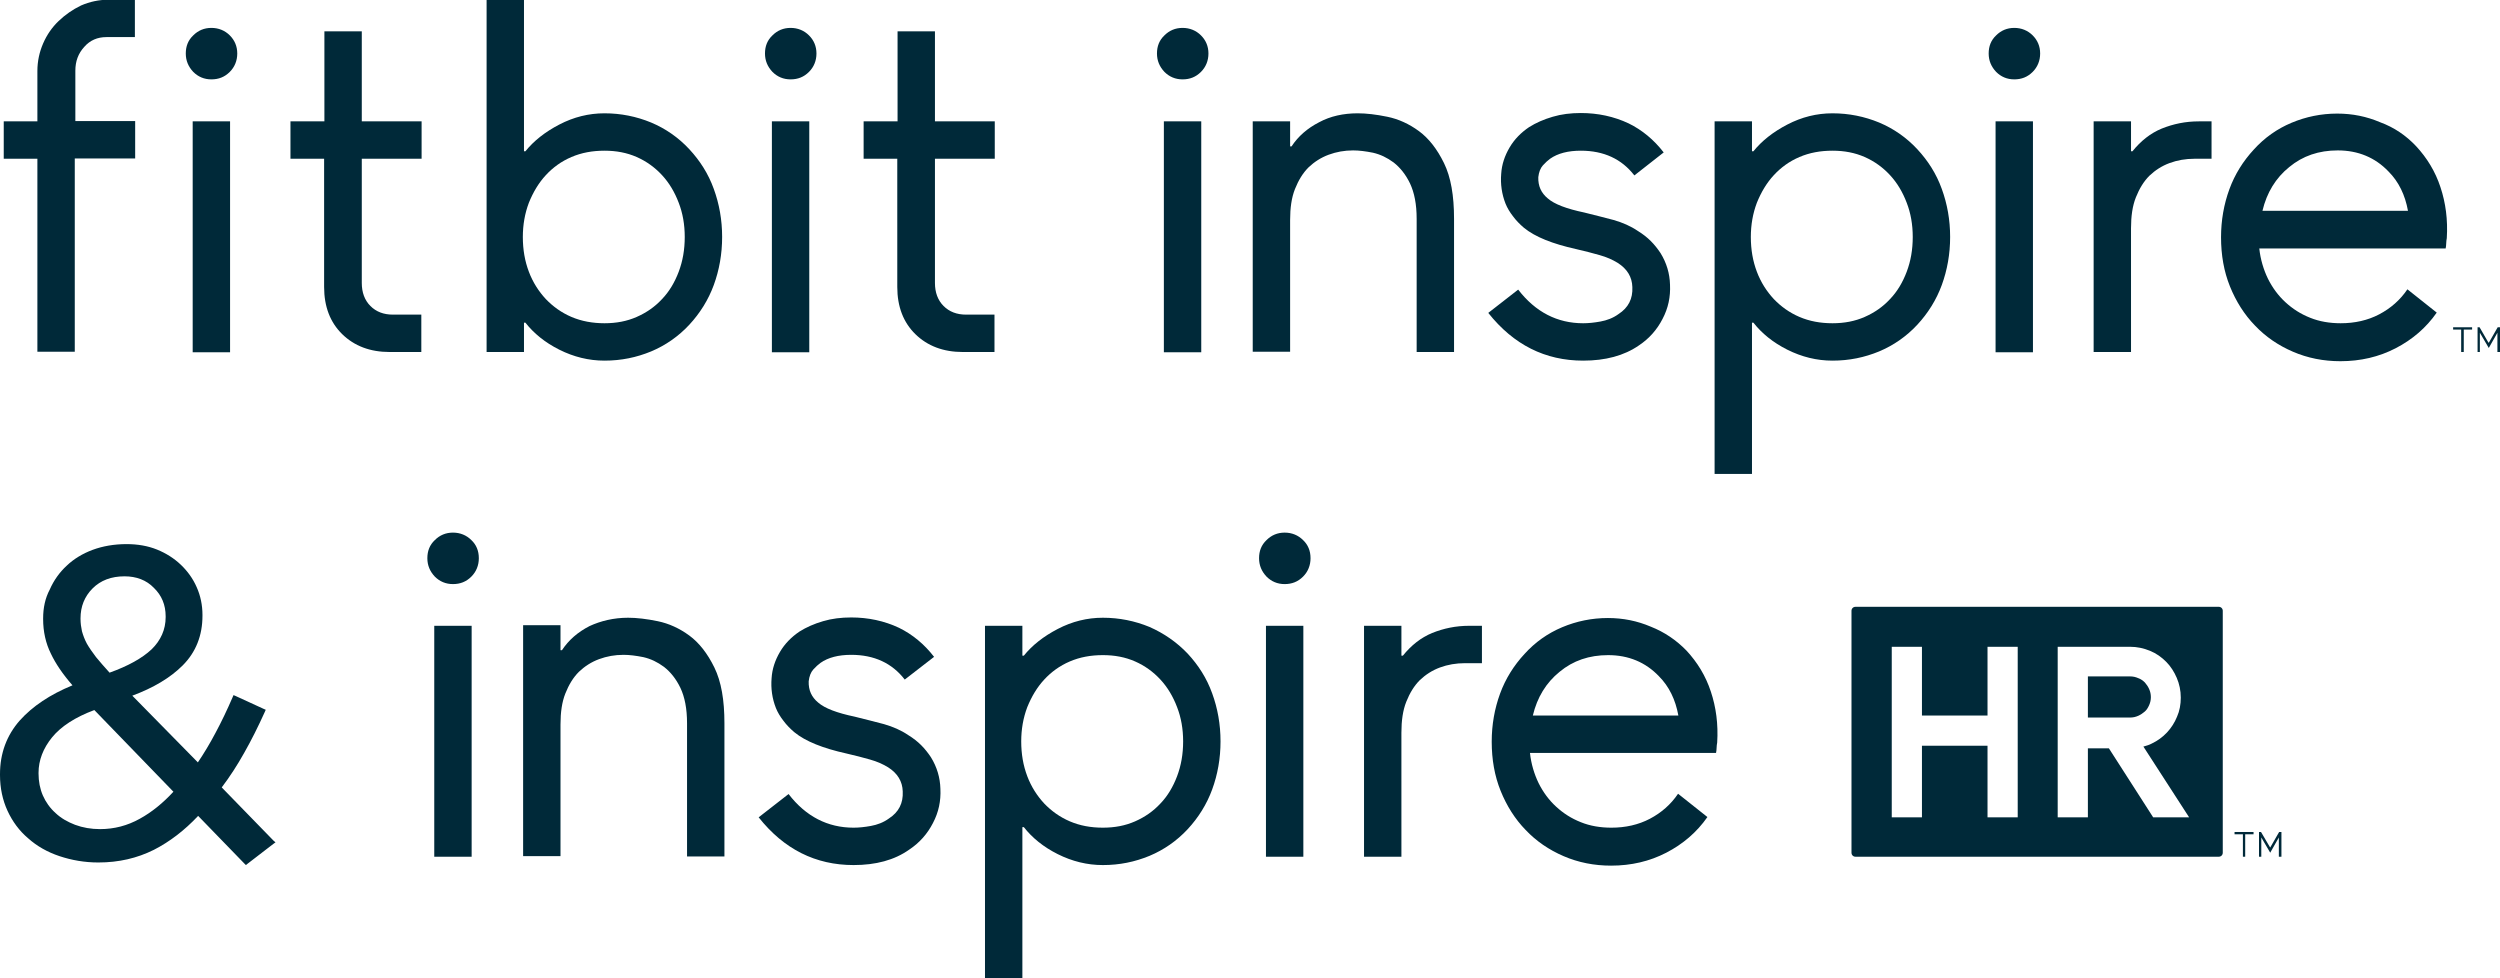 <?xml version="1.0" encoding="utf-8"?>
<!-- Generator: Adobe Illustrator 22.1.0, SVG Export Plug-In . SVG Version: 6.00 Build 0)  -->
<svg version="1.1" id="Live_text" xmlns="http://www.w3.org/2000/svg" xmlns:xlink="http://www.w3.org/1999/xlink" x="0px" y="0px"
	 viewBox="0 0 869.3 340.2" style="enable-background:new 0 0 869.3 340.2;" xml:space="preserve">
<style type="text/css">
	.st0{fill:#002939;}
</style>
<g>
	<path class="st0" d="M1.3,55.2v-13H13V24.7c0-3.4,0.7-6.6,2-9.6c1.3-3,3.1-5.6,5.4-7.8c2.3-2.2,4.9-4,7.8-5.4c3-1.3,6.2-2,9.6-2
		h9.1v13h-9.9c-3.1,0-5.7,1.1-7.7,3.4c-2.1,2.3-3.1,5-3.1,8.3v17.5h20.8v13H26v67.2H13V55.2H1.3z"/>
	<path class="st0" d="M82.5,18.6c0,2.5-0.9,4.7-2.6,6.4c-1.8,1.8-3.9,2.6-6.4,2.6c-2.5,0-4.6-0.9-6.3-2.6c-1.7-1.8-2.6-3.9-2.6-6.4
		c0-2.5,0.8-4.6,2.6-6.3c1.7-1.7,3.8-2.6,6.3-2.6c2.5,0,4.7,0.9,6.4,2.6C81.6,14,82.5,16.1,82.5,18.6z M67,42.2v80.3h13V42.2H67z"/>
	<path class="st0" d="M101.1,42.2h11.7V10.9h13v31.3h20.8v13h-20.8v43.2c0,3.3,1,6,3,8c2,2,4.6,3,7.8,3h9.9v13h-11
		c-6.8,0-12.3-2.1-16.5-6.2c-4.2-4.1-6.3-9.6-6.3-16.4V55.2h-11.7V42.2z"/>
	<path class="st0" d="M239.7,51.9c3.7,4,6.6,8.5,8.5,13.8c1.9,5.2,2.9,10.8,2.9,16.7c0,5.9-1,11.5-2.9,16.7
		c-1.9,5.2-4.8,9.8-8.5,13.8c-3.8,4.1-8.3,7.2-13.3,9.3c-5.1,2.1-10.4,3.2-16.2,3.2c-5.5,0-10.7-1.3-15.7-3.8
		c-5-2.5-8.9-5.7-11.8-9.4h-0.5v10.2h-13V0h13v52.6h0.5c2.9-3.6,6.8-6.7,11.8-9.3c5-2.6,10.2-3.9,15.7-3.9c5.7,0,11.1,1.1,16.2,3.2
		C231.4,44.7,235.9,47.8,239.7,51.9z M210.2,112.4c4.1,0,7.8-0.7,11.2-2.2c3.4-1.5,6.3-3.5,8.8-6.2c2.5-2.6,4.4-5.8,5.8-9.5
		c1.4-3.7,2.1-7.7,2.1-12.1c0-4.3-0.7-8.3-2.1-11.9c-1.4-3.7-3.3-6.9-5.8-9.6c-2.5-2.7-5.4-4.8-8.8-6.3c-3.4-1.5-7.1-2.2-11.2-2.2
		c-4.2,0-8,0.7-11.5,2.2s-6.4,3.6-8.9,6.3c-2.5,2.7-4.4,5.9-5.9,9.6c-1.4,3.7-2.1,7.7-2.1,11.9c0,4.4,0.7,8.4,2.1,12.1
		c1.4,3.7,3.4,6.8,5.9,9.5c2.5,2.6,5.4,4.7,8.9,6.2S206.1,112.4,210.2,112.4z"/>
	<path class="st0" d="M283.9,18.6c0,2.5-0.9,4.7-2.6,6.4c-1.8,1.8-3.9,2.6-6.4,2.6c-2.5,0-4.6-0.9-6.3-2.6c-1.7-1.8-2.6-3.9-2.6-6.4
		c0-2.5,0.8-4.6,2.6-6.3c1.7-1.7,3.8-2.6,6.3-2.6c2.5,0,4.7,0.9,6.4,2.6C283,14,283.9,16.1,283.9,18.6z M268.4,42.2v80.3h13V42.2
		H268.4z"/>
	<path class="st0" d="M300.4,42.2h11.7V10.9h13v31.3h20.8v13h-20.8v43.2c0,3.3,1,6,3,8c2,2,4.6,3,7.8,3h9.9v13h-11
		c-6.8,0-12.3-2.1-16.5-6.2c-4.2-4.1-6.3-9.6-6.3-16.4V55.2h-11.7V42.2z"/>
	<path class="st0" d="M420.2,18.6c0,2.5-0.9,4.7-2.6,6.4c-1.8,1.8-3.9,2.6-6.4,2.6c-2.5,0-4.6-0.9-6.3-2.6c-1.7-1.8-2.6-3.9-2.6-6.4
		c0-2.5,0.8-4.6,2.6-6.3c1.7-1.7,3.8-2.6,6.3-2.6c2.5,0,4.7,0.9,6.4,2.6C419.3,14,420.2,16.1,420.2,18.6z M404.7,42.2v80.3h13V42.2
		H404.7z"/>
	<path class="st0" d="M472.1,39.4c3,0,6.4,0.4,10.3,1.2c3.9,0.8,7.6,2.5,11,5c3.4,2.5,6.3,6.2,8.7,11.1c2.4,4.9,3.5,11.3,3.5,19.4
		v46.3h-13V76.1c0-5.1-0.8-9.1-2.3-12.3c-1.5-3.1-3.4-5.5-5.7-7.3c-2.3-1.7-4.6-2.8-7.2-3.4c-2.5-0.5-4.8-0.8-6.9-0.8
		c-3,0-5.8,0.5-8.5,1.5c-2.7,1-5,2.5-7,4.4c-2,2-3.5,4.5-4.7,7.5c-1.2,3-1.7,6.6-1.7,10.8v45.8h-13V42.2h13v8.7h0.5
		c2.3-3.5,5.5-6.3,9.6-8.4C462.6,40.4,467.1,39.4,472.1,39.4z"/>
	<path class="st0" d="M550.5,125.4c-13.2,0-24.2-5.5-33-16.6l10.4-8.1c6,7.8,13.6,11.7,22.6,11.7c1.8,0,3.8-0.2,6-0.6
		c2.2-0.4,4.4-1.2,6.3-2.6c3.4-2.2,5-5.3,4.8-9.4c-0.1-3.5-1.8-6.3-5.1-8.4c-1.8-1.1-3.8-2-6.3-2.7c-2.4-0.7-5.2-1.4-8.2-2.1
		c-8.1-1.8-14.2-4.2-18.1-7.4c-1.4-1.2-2.7-2.5-3.8-4c-1.1-1.4-2-2.9-2.6-4.4c-1.3-3.3-1.8-6.8-1.5-10.4c0.2-3.2,1.2-6.2,2.9-9.1
		c1.7-2.9,4-5.2,6.8-7.1c2.4-1.5,5.1-2.7,8.2-3.6c3-0.9,6.3-1.3,9.8-1.3c5.9,0,11.5,1.2,16.6,3.6c4.7,2.3,8.8,5.7,12.2,10.1
		L568.3,61c-4.4-5.7-10.6-8.6-18.6-8.6c-4.4,0-8,0.9-10.7,2.8c-0.8,0.6-1.6,1.3-2.5,2.3c-0.9,1-1.4,2.4-1.6,4.1
		c-0.1,3.1,1,5.5,3.3,7.4c2.3,2,6.5,3.6,12.7,4.9c3.7,0.9,7.1,1.8,10.2,2.6c3.1,0.9,5.9,2.1,8.4,3.8c1.8,1.1,3.3,2.3,4.5,3.5
		c1.3,1.3,2.4,2.7,3.4,4.2c2.1,3.4,3.2,7.1,3.3,11c0.2,4.2-0.6,8.1-2.6,11.9c-1.9,3.7-4.6,6.8-8.2,9.2
		C564.7,123.7,558.2,125.4,550.5,125.4z"/>
	<path class="st0" d="M666.7,51.9c3.7,4,6.6,8.5,8.5,13.8c1.9,5.2,2.9,10.8,2.9,16.7c0,5.9-1,11.5-2.9,16.7
		c-1.9,5.2-4.8,9.8-8.5,13.8c-3.8,4.1-8.3,7.2-13.3,9.3c-5.1,2.1-10.4,3.2-16.2,3.2c-5.5,0-10.7-1.3-15.7-3.8
		c-5-2.5-8.9-5.7-11.8-9.4h-0.5v52.6h-13V42.2h13v10.4h0.5c2.9-3.6,6.8-6.7,11.8-9.3c5-2.6,10.2-3.9,15.7-3.9
		c5.7,0,11.1,1.1,16.2,3.2C658.4,44.7,662.9,47.8,666.7,51.9z M637.2,112.4c4.1,0,7.8-0.7,11.2-2.2c3.4-1.5,6.3-3.5,8.8-6.2
		c2.5-2.6,4.4-5.8,5.8-9.5c1.4-3.7,2.1-7.7,2.1-12.1c0-4.3-0.7-8.3-2.1-11.9c-1.4-3.7-3.3-6.9-5.8-9.6c-2.5-2.7-5.4-4.8-8.8-6.3
		c-3.4-1.5-7.1-2.2-11.2-2.2c-4.2,0-8,0.7-11.5,2.2s-6.4,3.6-8.9,6.3c-2.5,2.7-4.4,5.9-5.9,9.6c-1.4,3.7-2.1,7.7-2.1,11.9
		c0,4.4,0.7,8.4,2.1,12.1c1.4,3.7,3.4,6.8,5.9,9.5c2.5,2.6,5.4,4.7,8.9,6.2S633,112.4,637.2,112.4z"/>
	<path class="st0" d="M709.4,18.6c0,2.5-0.9,4.7-2.6,6.4c-1.8,1.8-3.9,2.6-6.4,2.6c-2.5,0-4.6-0.9-6.3-2.6c-1.7-1.8-2.6-3.9-2.6-6.4
		c0-2.5,0.8-4.6,2.6-6.3c1.7-1.7,3.8-2.6,6.3-2.6c2.5,0,4.7,0.9,6.4,2.6C708.5,14,709.4,16.1,709.4,18.6z M693.9,42.2v80.3h13V42.2
		H693.9z"/>
	<path class="st0" d="M741,112.2v10.2h-13V42.2h13v10.4h0.5c2.9-3.6,6.3-6.3,10.2-7.9c4-1.6,8.2-2.5,12.9-2.5h4.4v13h-5.9
		c-3.1,0-6,0.5-8.7,1.5c-2.7,1-5,2.5-7,4.4c-2,2-3.5,4.5-4.7,7.5c-1.2,3-1.7,6.6-1.7,10.8V112.2z"/>
	<path class="st0" d="M840.1,50.8c3.8,4.1,6.7,8.8,8.5,14.3c1.8,5.4,2.6,11.3,2.2,17.7c-0.1,0.6-0.2,1.2-0.2,1.8s-0.1,1.3-0.2,1.8
		h-64.8c0.4,3.8,1.5,7.4,3,10.5c1.6,3.2,3.6,5.9,6.1,8.2c2.5,2.3,5.3,4.1,8.6,5.4c3.2,1.3,6.8,1.9,10.6,1.9c4.9,0,9.4-1,13.4-3.1
		c4-2.1,7.3-5,9.8-8.7l10.2,8.1c-3.7,5.3-8.5,9.4-14.3,12.4c-5.8,3-12.2,4.5-19.2,4.5c-5.9,0-11.4-1.1-16.5-3.3
		c-5.1-2.2-9.5-5.2-13.2-9.1c-3.7-3.8-6.6-8.4-8.7-13.6c-2.1-5.2-3.1-10.9-3.1-17.1c0-5.9,1-11.5,2.9-16.7c1.9-5.2,4.8-9.8,8.5-13.8
		c3.7-4.1,8.1-7.2,13.1-9.3c5-2.1,10.3-3.2,15.9-3.2c5.3,0,10.2,1,14.9,3C832.5,44.3,836.6,47.1,840.1,50.8z M837.3,73.3
		c-1-5.5-3.2-10.1-6.8-13.7c-4.6-4.8-10.5-7.3-17.6-7.3c-6.6,0-12.2,1.9-16.9,5.8c-4.7,3.8-7.8,8.9-9.3,15.2H837.3z"/>
</g>
<g>
	<path class="st0" d="M166.5,194.1c0,2.5-0.9,4.7-2.6,6.4c-1.8,1.8-3.9,2.6-6.4,2.6c-2.5,0-4.6-0.9-6.3-2.6
		c-1.7-1.8-2.6-3.9-2.6-6.4c0-2.5,0.8-4.6,2.6-6.3c1.7-1.7,3.8-2.6,6.3-2.6c2.5,0,4.7,0.9,6.4,2.6
		C165.6,189.4,166.5,191.5,166.5,194.1z M151,217.6v80.3h13v-80.3H151z"/>
	<path class="st0" d="M218.4,214.8c3,0,6.4,0.4,10.3,1.2c3.9,0.8,7.6,2.5,11,5c3.4,2.5,6.3,6.2,8.7,11.1c2.4,4.9,3.5,11.3,3.5,19.4
		v46.3h-13v-46.3c0-5.1-0.8-9.1-2.3-12.3c-1.5-3.1-3.4-5.5-5.7-7.3c-2.3-1.7-4.6-2.8-7.2-3.4c-2.5-0.5-4.8-0.8-6.9-0.8
		c-3,0-5.8,0.5-8.5,1.5c-2.7,1-5,2.5-7,4.4c-2,2-3.5,4.5-4.7,7.5c-1.2,3-1.7,6.6-1.7,10.8v45.8h-13v-80.3h13v8.7h0.5
		c2.3-3.5,5.5-6.3,9.6-8.4C208.9,215.9,213.4,214.8,218.4,214.8z"/>
	<path class="st0" d="M296.8,300.8c-13.2,0-24.2-5.5-33-16.6l10.4-8.1c6,7.8,13.6,11.7,22.6,11.7c1.8,0,3.8-0.2,6-0.6
		c2.2-0.4,4.4-1.2,6.3-2.6c3.4-2.2,5-5.3,4.8-9.4c-0.1-3.5-1.8-6.3-5.1-8.4c-1.8-1.1-3.8-2-6.3-2.7c-2.4-0.7-5.2-1.4-8.2-2.1
		c-8.1-1.8-14.2-4.2-18.1-7.4c-1.4-1.2-2.7-2.5-3.8-4c-1.1-1.4-2-2.9-2.6-4.4c-1.3-3.3-1.8-6.8-1.5-10.4c0.2-3.2,1.2-6.2,2.9-9.1
		c1.7-2.9,4-5.2,6.8-7.1c2.4-1.5,5.1-2.7,8.2-3.6c3-0.9,6.3-1.3,9.8-1.3c5.9,0,11.5,1.2,16.6,3.6c4.7,2.3,8.8,5.7,12.2,10.1
		l-10.2,7.9c-4.4-5.7-10.6-8.6-18.6-8.6c-4.4,0-8,0.9-10.7,2.8c-0.8,0.6-1.6,1.3-2.5,2.3c-0.9,1-1.4,2.4-1.6,4.1
		c-0.1,3.1,1,5.5,3.3,7.4c2.3,2,6.5,3.6,12.7,4.9c3.7,0.9,7.1,1.8,10.2,2.6c3.1,0.9,5.9,2.1,8.4,3.8c1.8,1.1,3.3,2.3,4.5,3.5
		c1.3,1.3,2.4,2.7,3.4,4.2c2.1,3.4,3.2,7.1,3.3,11c0.2,4.2-0.6,8.1-2.6,11.9c-1.9,3.7-4.6,6.8-8.2,9.2
		C311,299.1,304.5,300.8,296.8,300.8z"/>
	<path class="st0" d="M413,227.3c3.7,4,6.6,8.5,8.5,13.8c1.9,5.2,2.9,10.8,2.9,16.7c0,5.9-1,11.5-2.9,16.7
		c-1.9,5.2-4.8,9.8-8.5,13.8c-3.8,4.1-8.3,7.2-13.3,9.3c-5.1,2.1-10.4,3.2-16.2,3.2c-5.5,0-10.7-1.3-15.7-3.8
		c-5-2.5-8.9-5.7-11.8-9.4h-0.5v52.6h-13V217.6h13V228h0.5c2.9-3.6,6.8-6.7,11.8-9.3c5-2.6,10.2-3.9,15.7-3.9
		c5.7,0,11.1,1.1,16.2,3.2C404.7,220.2,409.2,223.3,413,227.3z M383.5,287.8c4.1,0,7.8-0.7,11.2-2.2c3.4-1.5,6.3-3.5,8.8-6.2
		c2.5-2.6,4.4-5.8,5.8-9.5c1.4-3.7,2.1-7.7,2.1-12.1c0-4.3-0.7-8.3-2.1-11.9c-1.4-3.7-3.3-6.9-5.8-9.6c-2.5-2.7-5.4-4.8-8.8-6.3
		c-3.4-1.5-7.1-2.2-11.2-2.2c-4.2,0-8,0.7-11.5,2.2s-6.4,3.6-8.9,6.3c-2.5,2.7-4.4,5.9-5.9,9.6c-1.4,3.7-2.1,7.7-2.1,11.9
		c0,4.4,0.7,8.4,2.1,12.1c1.4,3.7,3.4,6.8,5.9,9.5c2.5,2.6,5.4,4.7,8.9,6.2S379.3,287.8,383.5,287.8z"/>
	<path class="st0" d="M455.7,194.1c0,2.5-0.9,4.7-2.6,6.4c-1.8,1.8-3.9,2.6-6.4,2.6c-2.5,0-4.6-0.9-6.3-2.6
		c-1.7-1.8-2.6-3.9-2.6-6.4c0-2.5,0.8-4.6,2.6-6.3c1.7-1.7,3.8-2.6,6.3-2.6c2.5,0,4.7,0.9,6.4,2.6
		C454.8,189.4,455.7,191.5,455.7,194.1z M440.2,217.6v80.3h13v-80.3H440.2z"/>
	<path class="st0" d="M487.3,287.7v10.2h-13v-80.3h13V228h0.5c2.9-3.6,6.3-6.3,10.2-7.9c4-1.6,8.2-2.5,12.9-2.5h4.4v13h-5.9
		c-3.1,0-6,0.5-8.7,1.5c-2.7,1-5,2.5-7,4.4c-2,2-3.5,4.5-4.7,7.5c-1.2,3-1.7,6.6-1.7,10.8V287.7z"/>
	<path class="st0" d="M586.4,226.2c3.8,4.1,6.7,8.8,8.5,14.3c1.8,5.4,2.6,11.3,2.2,17.7c-0.1,0.6-0.2,1.2-0.2,1.8s-0.1,1.3-0.2,1.8
		H532c0.4,3.8,1.5,7.4,3,10.5c1.6,3.2,3.6,5.9,6.1,8.2c2.5,2.3,5.3,4.1,8.6,5.4c3.2,1.3,6.8,1.9,10.6,1.9c4.9,0,9.4-1,13.4-3.1
		c4-2.1,7.3-5,9.8-8.7l10.2,8.1c-3.7,5.3-8.5,9.4-14.3,12.4c-5.8,3-12.2,4.5-19.2,4.5c-5.9,0-11.4-1.1-16.5-3.3
		c-5.1-2.2-9.5-5.2-13.2-9.1c-3.7-3.8-6.6-8.4-8.7-13.6c-2.1-5.2-3.1-10.9-3.1-17.1c0-5.9,1-11.5,2.9-16.7c1.9-5.2,4.8-9.8,8.5-13.8
		c3.7-4.1,8.1-7.2,13.1-9.3c5-2.1,10.3-3.2,15.9-3.2c5.3,0,10.2,1,14.9,3C578.8,219.8,582.9,222.6,586.4,226.2z M583.6,248.8
		c-1-5.5-3.2-10.1-6.8-13.7c-4.6-4.8-10.5-7.3-17.6-7.3c-6.6,0-12.2,1.9-16.9,5.8c-4.7,3.8-7.8,8.9-9.3,15.2H583.6z"/>
</g>
<g>
	<polygon class="st0" points="792.4,297.9 793.3,297.9 793.3,289.3 792.5,289.3 789.4,294.7 789.2,294.4 786.2,289.3 785.5,289.3 
		785.5,297.9 786.3,297.9 786.3,291.2 789.4,296.5 792.4,291.2 	"/>
	<polygon class="st0" points="780.7,290.1 783.6,290.1 783.6,289.3 777,289.3 777,290.1 779.9,290.1 779.9,297.9 780.7,297.9 	"/>
</g>
<g>
	<polygon class="st0" points="868.4,122.4 869.3,122.4 869.3,113.8 868.5,113.8 865.4,119.2 865.2,119 862.2,113.8 861.5,113.8 
		861.5,122.4 862.3,122.4 862.3,115.7 865.4,121 868.4,115.7 	"/>
	<polygon class="st0" points="856.7,114.6 859.6,114.6 859.6,113.8 853,113.8 853,114.6 855.8,114.6 855.8,122.4 856.7,122.4 	"/>
</g>
<path class="st0" d="M771.5,211H645.2c-0.8,0-1.4,0.6-1.4,1.4v84.1c0,0.8,0.6,1.4,1.4,1.4h126.3c0.8,0,1.4-0.6,1.4-1.4v-84.1
	C772.9,211.6,772.3,211,771.5,211 M701.6,284.2h-10.5v-24.9h-22.8v24.9h-10.5v-59.3h10.5v23.9h22.8v-23.9h10.5V284.2z M748.7,284.2
	l-15.4-24h-7.3v24h-10.5v-59.3h25.2c2.4,0,4.7,0.5,6.9,1.4c2.2,0.9,4,2.2,5.6,3.8c1.6,1.6,2.8,3.5,3.7,5.6c0.9,2.1,1.4,4.4,1.4,6.9
	c0,2.3-0.4,4.6-1.3,6.6c-0.8,2-2,3.9-3.5,5.5c-1.5,1.6-3.3,2.9-5.2,3.8c-0.9,0.5-1.9,0.8-3,1.1l15.9,24.6H748.7z"/>
<path class="st0" d="M747.3,245.2c0.4-0.9,0.6-1.8,0.6-2.8c0-1-0.2-1.9-0.6-2.8c-0.4-0.9-0.9-1.6-1.5-2.3c-0.6-0.6-1.4-1.2-2.3-1.5
	c-0.9-0.4-1.8-0.6-2.8-0.6h-14.7v14.3h14.7c1,0,1.9-0.2,2.8-0.6c0.9-0.4,1.6-0.9,2.3-1.5C746.4,246.9,746.9,246.1,747.3,245.2"/>
<path class="st0" d="M95.1,292.3l-18-18.5c2.8-3.7,5.4-7.7,7.8-12c2.5-4.4,4.9-9.2,7.2-14.3l0.3-0.7l-0.7-0.3l-9.8-4.5l-0.7-0.3
	l-0.3,0.7c-1.9,4.4-3.9,8.6-6,12.5c-1.9,3.6-4,7.1-6.1,10.2l-22.8-23.2c7.3-2.7,13.2-6.2,17.5-10.5c4.6-4.6,6.9-10.4,6.9-17.3v-0.3
	c0-3.4-0.7-6.7-2-9.6c-1.3-3-3.2-5.6-5.5-7.8c-2.3-2.2-5.1-4-8.3-5.3c-3.2-1.3-6.8-1.9-10.6-1.9c-4.3,0-8.3,0.7-11.8,2
	c-3.5,1.3-6.6,3.2-9,5.5c-2.5,2.3-4.5,5.1-5.9,8.3C15.7,208,15,211.4,15,215v0.3c0,4.3,0.9,8.4,2.7,12c1.6,3.4,4.1,7.1,7.5,11
	c-7.8,3.2-13.9,7.3-18.3,12.2C2.3,255.7,0,262,0,269.2v0.3c0,4.5,0.9,8.7,2.6,12.4c1.7,3.7,4.1,7,7.2,9.6c3,2.7,6.7,4.8,10.9,6.2
	c4.2,1.4,8.7,2.2,13.5,2.2c7.1,0,13.5-1.5,19.3-4.4c5.5-2.8,10.7-6.8,15.4-11.8l16.1,16.6l0.5,0.5l0.5-0.4l9.1-7l0.7-0.5L95.1,292.3
	z M48.6,284.7c-4.3,2.4-8.9,3.6-13.8,3.6c-3.1,0-6-0.5-8.7-1.5c-2.6-1-4.9-2.3-6.8-4.1c-1.9-1.7-3.4-3.8-4.4-6.1
	c-1-2.3-1.5-4.9-1.5-7.6v-0.3c0-4.3,1.6-8.5,4.7-12.3c3.1-3.8,8-7,14.7-9.5l27.5,28.4C56.7,279.2,52.8,282.4,48.6,284.7z
	 M57.6,214.3v0.3c0,4.3-1.7,8.1-4.9,11.2c-3.3,3.1-8.2,5.8-14.6,8.1c-1.8-2-3.4-3.8-4.7-5.4c-1.3-1.7-2.4-3.3-3.2-4.7
	c-0.8-1.5-1.3-2.9-1.7-4.3c-0.3-1.4-0.5-2.8-0.5-4.3V215c0-4.1,1.4-7.6,4.2-10.4c2.8-2.8,6.5-4.2,11.1-4.2c4.1,0,7.6,1.3,10.2,4
	C56.2,207,57.6,210.3,57.6,214.3z M10.1,290.9C10.2,291,10.2,291,10.1,290.9c0.1,0.1,0.2,0.2,0.3,0.2
	C10.3,291.1,10.3,291.1,10.1,290.9C10.2,291,10.2,291,10.1,290.9z"/>
</svg>
